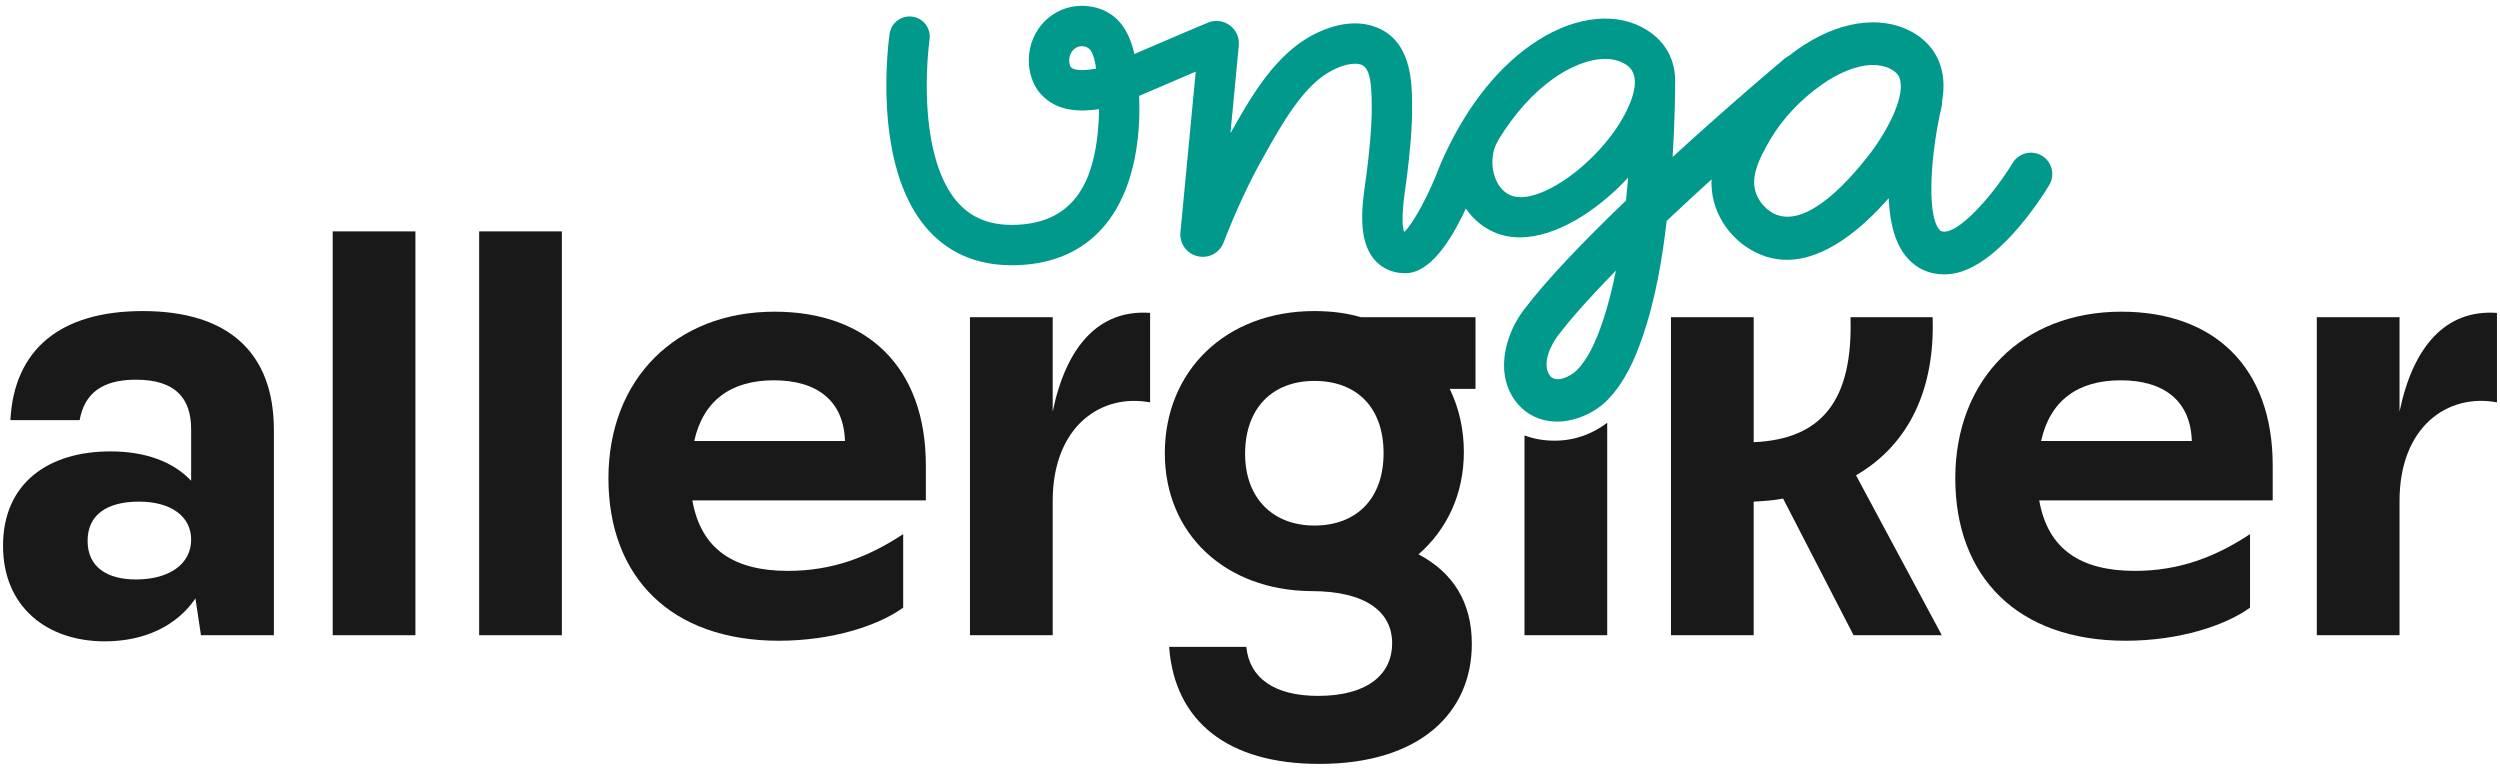 <svg xmlns="http://www.w3.org/2000/svg" id="Layer_1" data-name="Layer 1" viewBox="0 0 825 254"><defs><style>      .cls-1 {        fill: #00998c;      }      .cls-2 {        fill: #191919;      }    </style></defs><g><g><path class="cls-2" d="m200.783,157.857c0-32.76,22.245-55.003,54.801-55.003,30.534,0,49.948,18.199,49.948,50.756v11.526h-77.046c2.831,16.178,13.751,23.255,31.546,23.255,14.763,0,26.693-4.651,38.018-12.132v24.266c-8.089,5.865-23.255,10.92-41.052,10.92-35.59,0-56.216-21.031-56.216-53.588Zm78.056-12.335c-.405-13.347-9.301-20.02-23.457-20.02-13.954,0-23.255,6.471-26.289,20.02h49.746Z"></path><path class="cls-2" d="m645.244,157.857c0-32.76,22.245-55.003,54.801-55.003,30.534,0,49.948,18.199,49.948,50.756v11.526h-77.046c2.831,16.178,13.751,23.255,31.546,23.255,14.763,0,26.693-4.651,38.018-12.132v24.266c-8.089,5.865-23.255,10.92-41.052,10.92-35.59,0-56.216-21.031-56.216-53.588Zm78.056-12.335c-.405-13.347-9.301-20.02-23.457-20.02-13.954,0-23.255,6.471-26.289,20.02h49.746Z"></path><path class="cls-2" d="m64.497,197.491c-6.067,8.898-16.583,14.155-29.929,14.155-19.007,0-33.568-11.324-33.568-31.545,0-20.828,15.166-31.142,35.387-31.142,11.325,0,20.626,3.235,26.693,9.706v-16.985c0-10.314-5.258-16.38-18.2-16.38-11.123,0-16.985,4.449-18.604,13.347H3.426c1.214-23.255,16.38-35.995,43.679-35.995,28.513,0,43.276,13.953,43.276,39.23v67.743h-24.064l-1.819-12.133Zm-19.616-6.269c10.92,0,18.2-5.055,18.2-13.144,0-7.684-6.672-12.537-17.188-12.537s-16.987,4.247-16.987,12.942,6.472,12.739,15.976,12.739Z"></path><path class="cls-2" d="m109.789,76.359h27.298v133.265h-27.298V76.359Z"></path><path class="cls-2" d="m158.118,76.359h27.298v133.265h-27.298V76.359Z"></path><path class="cls-2" d="m385.807,213.466h25.479c1.012,10.313,9.301,16.178,23.66,16.178,16.581,0,24.467-7.28,24.467-17.391,0-10.313-8.694-17.189-26.691-17.189-28.31-.202-48.331-18.806-48.331-45.499,0-27.097,20.021-46.914,49.341-46.914,5.46,0,10.515.606,15.368,2.022h37.816v23.66h-8.494c3.034,6.269,4.651,13.347,4.651,20.828,0,13.75-5.46,25.479-14.964,33.77,11.527,6.066,17.593,15.975,17.593,29.523,0,22.648-16.985,39.634-50.351,39.634-30.132,0-47.724-13.953-49.544-38.623Zm47.925-40.039c14.156,0,22.85-9.1,22.85-23.862,0-14.964-8.694-23.861-22.85-23.861-13.952,0-22.85,9.1-22.85,24.063,0,14.56,9.101,23.66,22.85,23.66Z"></path><path class="cls-2" d="m551.417,104.673h27.298v41.252c22.852-1.011,32.761-14.155,31.951-41.252h27.098c.807,23.255-7.484,41.859-25.279,52.172l28.31,52.779h-29.118l-23.255-45.094c-3.034.606-6.27.808-9.708,1.011v44.083h-27.298v-104.951Z"></path><path class="cls-2" d="m764.548,104.673h27.298v31.142c4.45-21.435,15.168-33.77,32.153-32.557v29.523c-16.178-3.033-32.153,7.887-32.153,32.557v44.286h-27.298v-104.951Z"></path><path class="cls-2" d="m347.389,135.82v-31.142h-27.298v104.942h27.298v-44.28c0-24.671,15.977-35.586,32.148-32.553v-29.538c-16.982-1.199-27.704,11.127-32.148,32.571Z"></path></g><path class="cls-2" d="m512.988,145.422c-3.597,0-6.929-.609-9.905-1.736v65.938h27.298v-70.109c-4.729,3.56-10.469,5.906-17.394,5.906Z"></path></g><path class="cls-1" d="m673.869,51.412c-3.325-2.022-7.664-.964-9.69,2.363-6.439,10.584-16.88,22.21-22.159,22.648-1.386.116-1.706-.266-2.021-.633-4.563-5.31-2.521-26.914.709-40.468.156-.653.209-1.306.181-1.945.584-3.305.669-6.63-.02-9.803-1.258-5.796-4.859-10.396-10.41-13.304-10.353-5.416-24.292-3.159-37.295,6.043-.977.692-1.925,1.406-2.859,2.129-.471.239-.926.519-1.348.873-1.323,1.113-18.033,15.139-36.995,32.491.354-5.644.616-11.38.747-17.142.052-1.991.091-3.981.091-5.985,0-.131,0-.249-.013-.38.471-8.46-3.261-15.296-10.922-19.303-10.215-5.356-24.005-3.104-36.878,6.011-12.022,8.512-22.289,22.106-29.688,39.327l-.118.301c-3.562,9.507-8.892,19.329-11.786,21.909-1.296-2.855.039-12.153.484-15.335.157-1.087.301-2.095.419-2.999.825-6.574,1.794-15.951,1.702-23.271v-.576c-.079-7.321-.223-20.94-11.943-25.419-9.35-3.575-19.238,1.519-23.062,3.876-11.38,7.033-18.897,20.403-24.948,31.155l2.763-28.981c.236-2.58-.851-5.042-2.907-6.587-2.069-1.571-4.754-1.925-7.163-.982-2.135.838-14.864,6.299-24.384,10.398-1.598-7.098-5.422-14.903-15.846-15.846-9.39-.812-17.666,6.024-18.858,15.623-.629,5.029.786,10.031,3.772,13.384,5.304,5.958,13.148,5.946,19.264,5.029-.013,2.672-.157,5.291-.419,7.831-1.401,13.03-5.867,30.369-28.392,30.369-7.674,0-13.567-2.501-18.007-7.622-5.723-6.613-9.141-17.784-9.887-32.307-.105-2.069-.144-4.086-.144-5.985,0-8.709.903-15.165.917-15.243.537-3.641-1.978-7.019-5.618-7.556-3.641-.524-7.032,1.991-7.556,5.631-.262,1.742-6.063,43.033,12.192,64.156,7.019,8.132,16.488,12.244,28.104,12.244,23.926,0,38.711-15.008,41.645-42.273.458-4.374.602-8.931.393-13.606,5.828-2.501,13.043-5.605,18.688-8.015l-5.055,53.025c-.354,3.706,2.03,7.019,5.657,7.884,3.628.851,7.229-1.035,8.578-4.505,4.112-10.595,8.394-19.788,13.083-28.117l.773-1.388c5.304-9.416,11.904-21.149,20.364-26.375,4.309-2.659,8.748-3.759,11.302-2.776,2.999,1.152,3.3,6.862,3.365,13.122l.013.589c.066,6.561-.838,15.283-1.611,21.451-.105.838-.236,1.781-.38,2.776-1.192,8.355-2.816,19.801,2.907,26.401,1.755,2.03,4.95,4.44,10.175,4.44,7.949,0,14.811-10.188,19.958-21.359,2.37,3.484,5.553,6.168,9.351,7.831,2.671,1.166,5.526,1.689,8.473,1.689,12.009,0,25.655-8.826,35.752-19.735-.21,2.554-.459,5.094-.72,7.595-13.201,12.651-25.825,25.668-33.656,35.987-6.496,8.525-9.9,21.923-2.043,31.155,3.025,3.549,7.36,5.605,12.231,5.788.236,0,.458.013.694.013,5.88,0,12.31-2.724,16.579-7.046,5.932-5.998,9.22-13.96,11.419-20.233,4.597-13.083,6.784-26.82,8.211-38.96,4.97-4.697,9.976-9.312,14.785-13.675-.188,5.131,1.084,9.963,3.881,14.411,1.02,1.622,2.236,3.147,3.614,4.534,1.242,1.248,2.563,2.352,3.93,3.282,4.463,3.028,8.985,4.305,13.436,4.305,12.832,0,25.071-10.603,33.611-20.347.377,8.871,2.367,15.334,6.014,19.58,3.146,3.665,7.359,5.572,12.261,5.572.535,0,1.079-.023,1.631-.068,15.256-1.266,30.21-24.7,33.051-29.386,2.021-3.329.959-7.663-2.369-9.685Zm-320.492-29.282c-.314-.354-.668-1.571-.498-2.881.249-2.03,1.833-4.007,4.086-4.007.118,0,.236,0,.354.013,2.436.209,3.588,1.938,4.4,7.399-3.169.55-7.059.904-8.342-.524Zm175.13,85.057c-1.716,4.872-4.191,10.988-8.146,14.982-1.968,1.998-7.19,4.73-9.146,1.433-2.311-3.896.543-9.734,2.939-12.891,4.754-6.247,11.485-13.659,19.107-21.424-1.179,5.998-2.711,12.061-4.754,17.902Zm8.46-71.005c-8.015,16.71-29.269,32.294-38.554,28.235-3.248-1.414-4.675-4.61-5.238-6.391-1.218-3.876-.799-8.355,1.074-11.419.157-.262.301-.511.419-.786,5.225-8.434,11.328-15.204,18.007-19.945,6.731-4.754,16.304-8.591,23.009-5.081.995.511,3.169,1.65,3.706,4.819.275,1.572.144,3.641-.733,6.391-.406,1.244-.956,2.632-1.689,4.178Zm79.734,15.033c-7.722,9.936-22.213,25.56-32.541,18.555-.62-.422-1.244-.946-1.849-1.556-.646-.648-1.21-1.356-1.678-2.099-1.898-3.019-2.253-6.12-1.151-10.051.984-3.509,3.032-7.2,4.708-10.024,4.131-6.966,9.893-13.093,17.127-18.213,4.847-3.431,11.184-6.38,16.801-6.38,2.067,0,4.037.399,5.798,1.321,2.329,1.22,2.908,2.605,3.168,3.8,1.316,6.062-4.46,17.026-10.382,24.647Z"></path></svg>